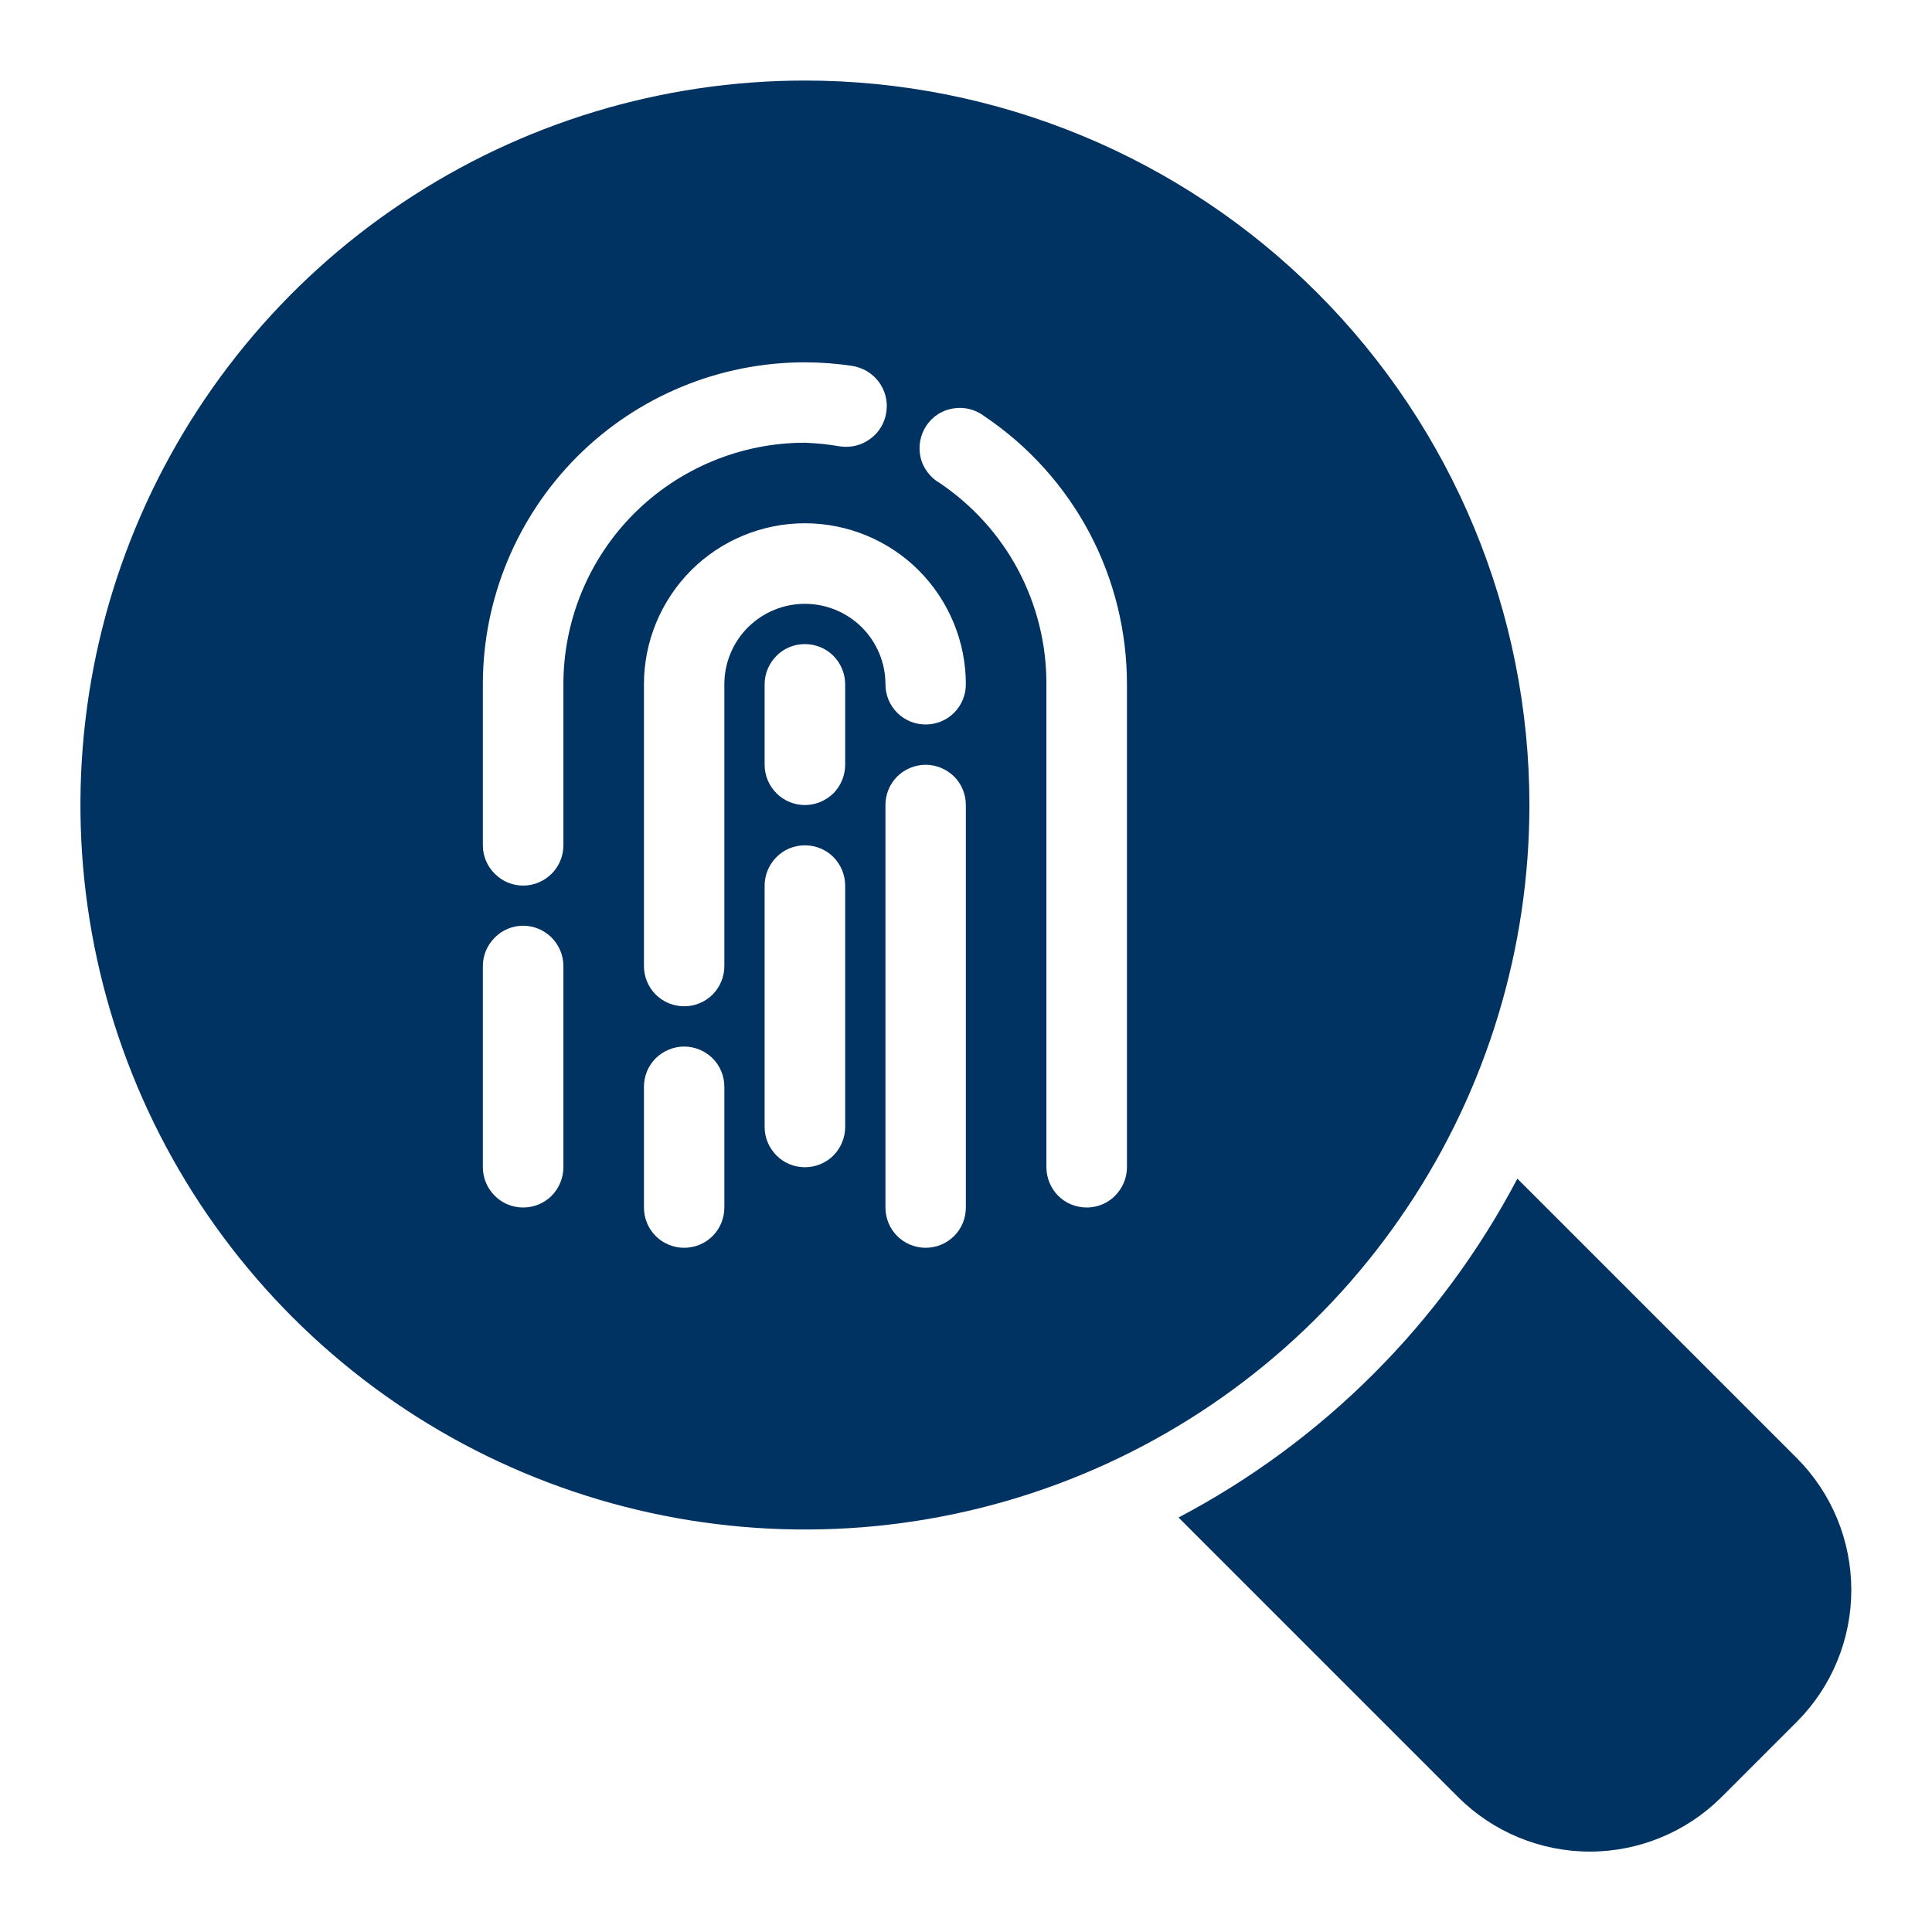 <?xml version="1.0" encoding="UTF-8"?> <svg xmlns="http://www.w3.org/2000/svg" width="13" height="13" viewBox="0 0 13 13" fill="none"><g clip-path="url(#clip0_312_8241)"><path d="M5.416 0.542C4.452 0.542 3.509 0.828 2.708 1.364C1.906 1.899 1.281 2.661 0.912 3.551C0.543 4.442 0.447 5.422 0.635 6.368C0.823 7.314 1.287 8.182 1.969 8.864C2.651 9.546 3.519 10.01 4.465 10.198C5.411 10.386 6.391 10.29 7.282 9.921C8.172 9.552 8.934 8.927 9.469 8.125C10.005 7.324 10.291 6.381 10.291 5.417C10.291 4.124 9.777 2.884 8.863 1.97C7.949 1.056 6.709 0.542 5.416 0.542ZM3.791 7.854C3.791 7.926 3.762 7.995 3.712 8.046C3.661 8.097 3.592 8.125 3.52 8.125C3.448 8.125 3.379 8.097 3.329 8.046C3.278 7.995 3.249 7.926 3.249 7.854V6.5C3.249 6.428 3.278 6.36 3.329 6.309C3.379 6.258 3.448 6.229 3.52 6.229C3.592 6.229 3.661 6.258 3.712 6.309C3.762 6.36 3.791 6.428 3.791 6.5V7.854ZM3.791 4.604V5.688C3.791 5.76 3.762 5.829 3.712 5.879C3.661 5.93 3.592 5.959 3.52 5.959C3.448 5.959 3.379 5.93 3.329 5.879C3.278 5.829 3.249 5.76 3.249 5.688V4.604C3.249 4.03 3.478 3.479 3.884 3.072C4.29 2.666 4.841 2.438 5.416 2.438C5.522 2.438 5.628 2.446 5.733 2.462C5.805 2.473 5.869 2.511 5.913 2.569C5.956 2.627 5.975 2.7 5.964 2.772C5.954 2.844 5.916 2.909 5.857 2.952C5.799 2.996 5.726 3.014 5.654 3.004C5.576 2.99 5.496 2.982 5.416 2.979C4.985 2.979 4.572 3.151 4.267 3.455C3.962 3.76 3.791 4.174 3.791 4.604ZM4.874 8.125C4.874 8.197 4.846 8.266 4.795 8.317C4.744 8.368 4.675 8.396 4.604 8.396C4.532 8.396 4.463 8.368 4.412 8.317C4.361 8.266 4.333 8.197 4.333 8.125V7.313C4.333 7.241 4.361 7.172 4.412 7.121C4.463 7.071 4.532 7.042 4.604 7.042C4.675 7.042 4.744 7.071 4.795 7.121C4.846 7.172 4.874 7.241 4.874 7.313V8.125ZM5.687 7.584C5.687 7.655 5.658 7.724 5.608 7.775C5.557 7.826 5.488 7.854 5.416 7.854C5.344 7.854 5.275 7.826 5.225 7.775C5.174 7.724 5.145 7.655 5.145 7.584V5.959C5.145 5.887 5.174 5.818 5.225 5.767C5.275 5.716 5.344 5.688 5.416 5.688C5.488 5.688 5.557 5.716 5.608 5.767C5.658 5.818 5.687 5.887 5.687 5.959V7.584ZM5.687 5.146C5.687 5.218 5.658 5.287 5.608 5.338C5.557 5.388 5.488 5.417 5.416 5.417C5.344 5.417 5.275 5.388 5.225 5.338C5.174 5.287 5.145 5.218 5.145 5.146V4.604C5.145 4.533 5.174 4.464 5.225 4.413C5.275 4.362 5.344 4.334 5.416 4.334C5.488 4.334 5.557 4.362 5.608 4.413C5.658 4.464 5.687 4.533 5.687 4.604V5.146ZM6.499 8.125C6.499 8.197 6.471 8.266 6.42 8.317C6.369 8.368 6.3 8.396 6.229 8.396C6.157 8.396 6.088 8.368 6.037 8.317C5.986 8.266 5.958 8.197 5.958 8.125V5.417C5.958 5.345 5.986 5.276 6.037 5.225C6.088 5.175 6.157 5.146 6.229 5.146C6.3 5.146 6.369 5.175 6.42 5.225C6.471 5.276 6.499 5.345 6.499 5.417V8.125ZM6.229 4.875C6.157 4.875 6.088 4.847 6.037 4.796C5.986 4.745 5.958 4.676 5.958 4.604C5.958 4.461 5.901 4.323 5.799 4.221C5.697 4.12 5.56 4.063 5.416 4.063C5.272 4.063 5.135 4.12 5.033 4.221C4.931 4.323 4.874 4.461 4.874 4.604V6.5C4.874 6.572 4.846 6.641 4.795 6.692C4.744 6.743 4.675 6.771 4.604 6.771C4.532 6.771 4.463 6.743 4.412 6.692C4.361 6.641 4.333 6.572 4.333 6.5V4.604C4.333 4.317 4.447 4.042 4.65 3.838C4.853 3.635 5.129 3.521 5.416 3.521C5.703 3.521 5.979 3.635 6.182 3.838C6.385 4.042 6.499 4.317 6.499 4.604C6.499 4.676 6.471 4.745 6.42 4.796C6.369 4.847 6.3 4.875 6.229 4.875ZM7.583 7.854C7.583 7.926 7.554 7.995 7.503 8.046C7.453 8.097 7.384 8.125 7.312 8.125C7.24 8.125 7.171 8.097 7.12 8.046C7.07 7.995 7.041 7.926 7.041 7.854V4.604C7.042 4.337 6.977 4.074 6.852 3.837C6.727 3.601 6.545 3.4 6.323 3.25C6.291 3.232 6.263 3.207 6.241 3.177C6.218 3.147 6.202 3.113 6.194 3.076C6.186 3.04 6.185 3.002 6.192 2.966C6.199 2.929 6.213 2.894 6.234 2.863C6.255 2.832 6.282 2.806 6.313 2.786C6.345 2.766 6.38 2.753 6.417 2.748C6.454 2.742 6.492 2.744 6.528 2.754C6.564 2.763 6.597 2.78 6.627 2.803C6.922 3.002 7.163 3.27 7.33 3.584C7.497 3.899 7.583 4.249 7.583 4.604V7.854Z" fill="#003262"></path><path d="M10.21 7.931C9.698 8.904 8.903 9.699 7.93 10.211L9.812 12.093C10.047 12.327 10.366 12.459 10.698 12.459C11.029 12.459 11.348 12.327 11.583 12.093L12.092 11.584C12.326 11.349 12.457 11.03 12.457 10.699C12.457 10.367 12.326 10.048 12.092 9.813L10.21 7.931Z" fill="#003262"></path></g><defs><clipPath id="clip0_312_8241"><rect width="13" height="13" fill="white"></rect></clipPath></defs></svg> 